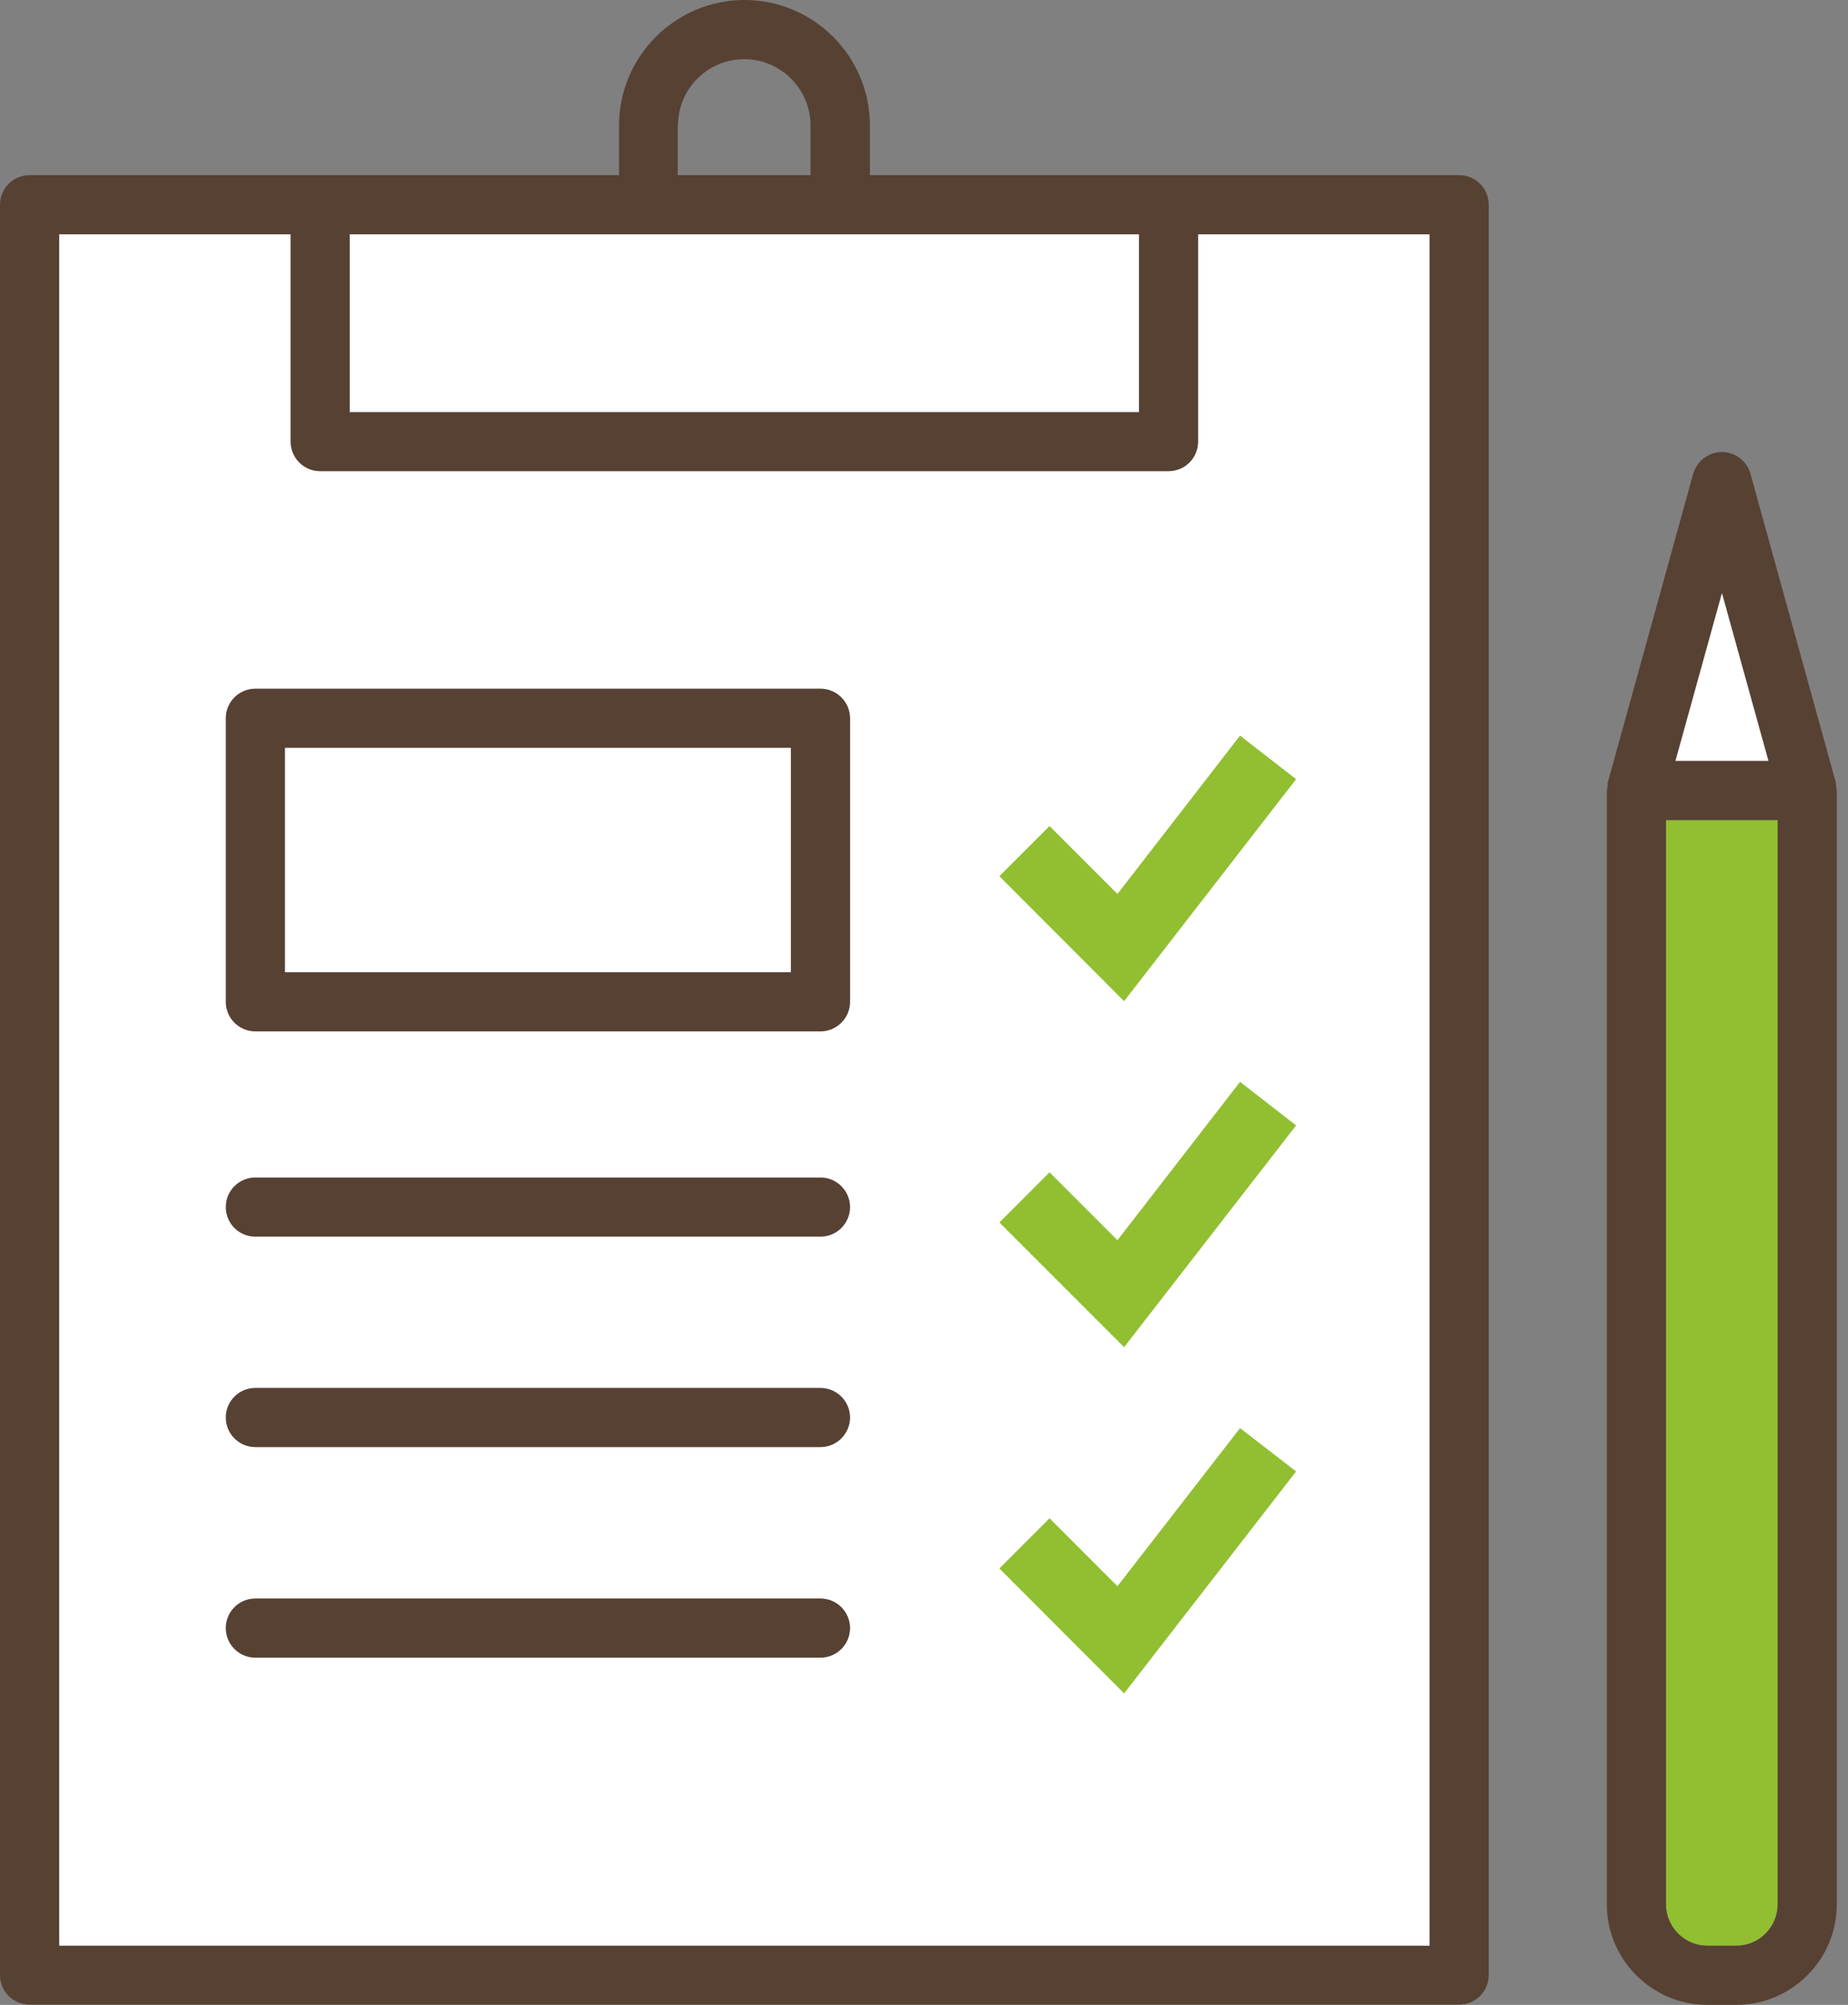 <svg width="59" height="64" viewBox="0 0 59 64" fill="none" xmlns="http://www.w3.org/2000/svg">
<rect x="0" y="0" width="59" height="64" fill="#808080" stroke="none"/>
<g clip-path="url(#clip0_387_19948)">
<path d="M36.364 7.48H11.167V13.154H36.364V7.48Z" fill="#91BF31"/>
<rect x="1" y="6" width="45" height="57" fill="white"/>
<path d="M56.755 60.79C56.755 61.515 56.165 62.112 55.432 62.112H54.511C53.785 62.112 53.188 61.523 53.188 60.79V26.18H56.755V60.79Z" fill="#91BF31"/>
<path d="M35.888 31.959L31.906 27.97L33.508 26.369L35.676 28.537L39.59 23.482L41.38 24.873L35.888 31.959Z" fill="#91BF31"/>
<path d="M35.888 43.005L31.906 39.023L33.508 37.421L35.676 39.59L39.59 34.535L41.38 35.925L35.888 43.005Z" fill="#91BF31"/>
<path d="M35.888 54.057L31.906 50.068L33.508 48.466L35.676 50.635L39.59 45.588L41.38 46.971L35.888 54.057Z" fill="#91BF31"/>
<path d="M55 17L52.5 24.5V25H58L55 17Z" fill="white"/>
<path d="M46.585 5.591H27.773V4.004C27.773 1.798 25.975 0 23.769 0C21.562 0 19.764 1.798 19.764 4.004V5.591H0.944C0.423 5.591 0 6.014 0 6.535V63.048C0 63.569 0.423 63.992 0.944 63.992H46.585C47.107 63.992 47.53 63.569 47.53 63.048V6.535C47.53 6.014 47.107 5.591 46.585 5.591ZM21.646 4.004C21.646 2.833 22.598 1.889 23.761 1.889C24.925 1.889 25.877 2.841 25.877 4.004V5.591H21.638V4.004H21.646ZM36.363 7.48V13.154H11.167V7.48H36.363ZM45.641 62.111H1.889V7.48H9.278V14.098C9.278 14.619 9.701 15.042 10.222 15.042H37.307C37.829 15.042 38.252 14.619 38.252 14.098V7.48H45.641V62.104V62.111Z" fill="#574133"/>
<path d="M26.187 37.588H8.152C7.631 37.588 7.208 38.011 7.208 38.532C7.208 39.054 7.631 39.477 8.152 39.477H26.194C26.715 39.477 27.139 39.054 27.139 38.532C27.139 38.011 26.715 37.588 26.194 37.588H26.187Z" fill="#574133"/>
<path d="M26.187 44.305H8.152C7.631 44.305 7.208 44.728 7.208 45.249C7.208 45.77 7.631 46.194 8.152 46.194H26.194C26.715 46.194 27.139 45.77 27.139 45.249C27.139 44.728 26.715 44.305 26.194 44.305H26.187Z" fill="#574133"/>
<path d="M26.187 51.027H8.152C7.631 51.027 7.208 51.45 7.208 51.972C7.208 52.493 7.631 52.916 8.152 52.916H26.194C26.715 52.916 27.139 52.493 27.139 51.972C27.139 51.45 26.715 51.027 26.194 51.027H26.187Z" fill="#574133"/>
<path d="M26.187 21.984H8.152C7.631 21.984 7.208 22.407 7.208 22.929V31.98C7.208 32.501 7.631 32.924 8.152 32.924H26.194C26.715 32.924 27.139 32.501 27.139 31.98V22.929C27.139 22.407 26.715 21.984 26.194 21.984H26.187ZM25.242 31.035H9.097V23.873H25.25V31.035H25.242Z" fill="#574133"/>
<path d="M58.621 25.113C58.621 25.067 58.621 25.03 58.613 24.984L55.886 15.125C55.773 14.717 55.402 14.43 54.972 14.43C54.541 14.43 54.178 14.717 54.057 15.125L51.33 24.984C51.315 25.03 51.33 25.067 51.322 25.113C51.322 25.158 51.3 25.196 51.3 25.234V60.788C51.3 62.556 52.743 63.999 54.511 63.999H55.432C57.2 63.999 58.643 62.556 58.643 60.788V25.234C58.643 25.188 58.621 25.151 58.621 25.113ZM54.972 18.918L56.46 24.289H53.491L54.979 18.918H54.972ZM56.755 60.788C56.755 61.514 56.165 62.111 55.432 62.111H54.511C53.785 62.111 53.189 61.521 53.189 60.788V26.178H56.755V60.788Z" fill="#574133"/>
</g>
<defs>
<clipPath id="clip0_387_19948">
<rect width="58.643" height="64" fill="white"/>
</clipPath>
</defs>
</svg>
